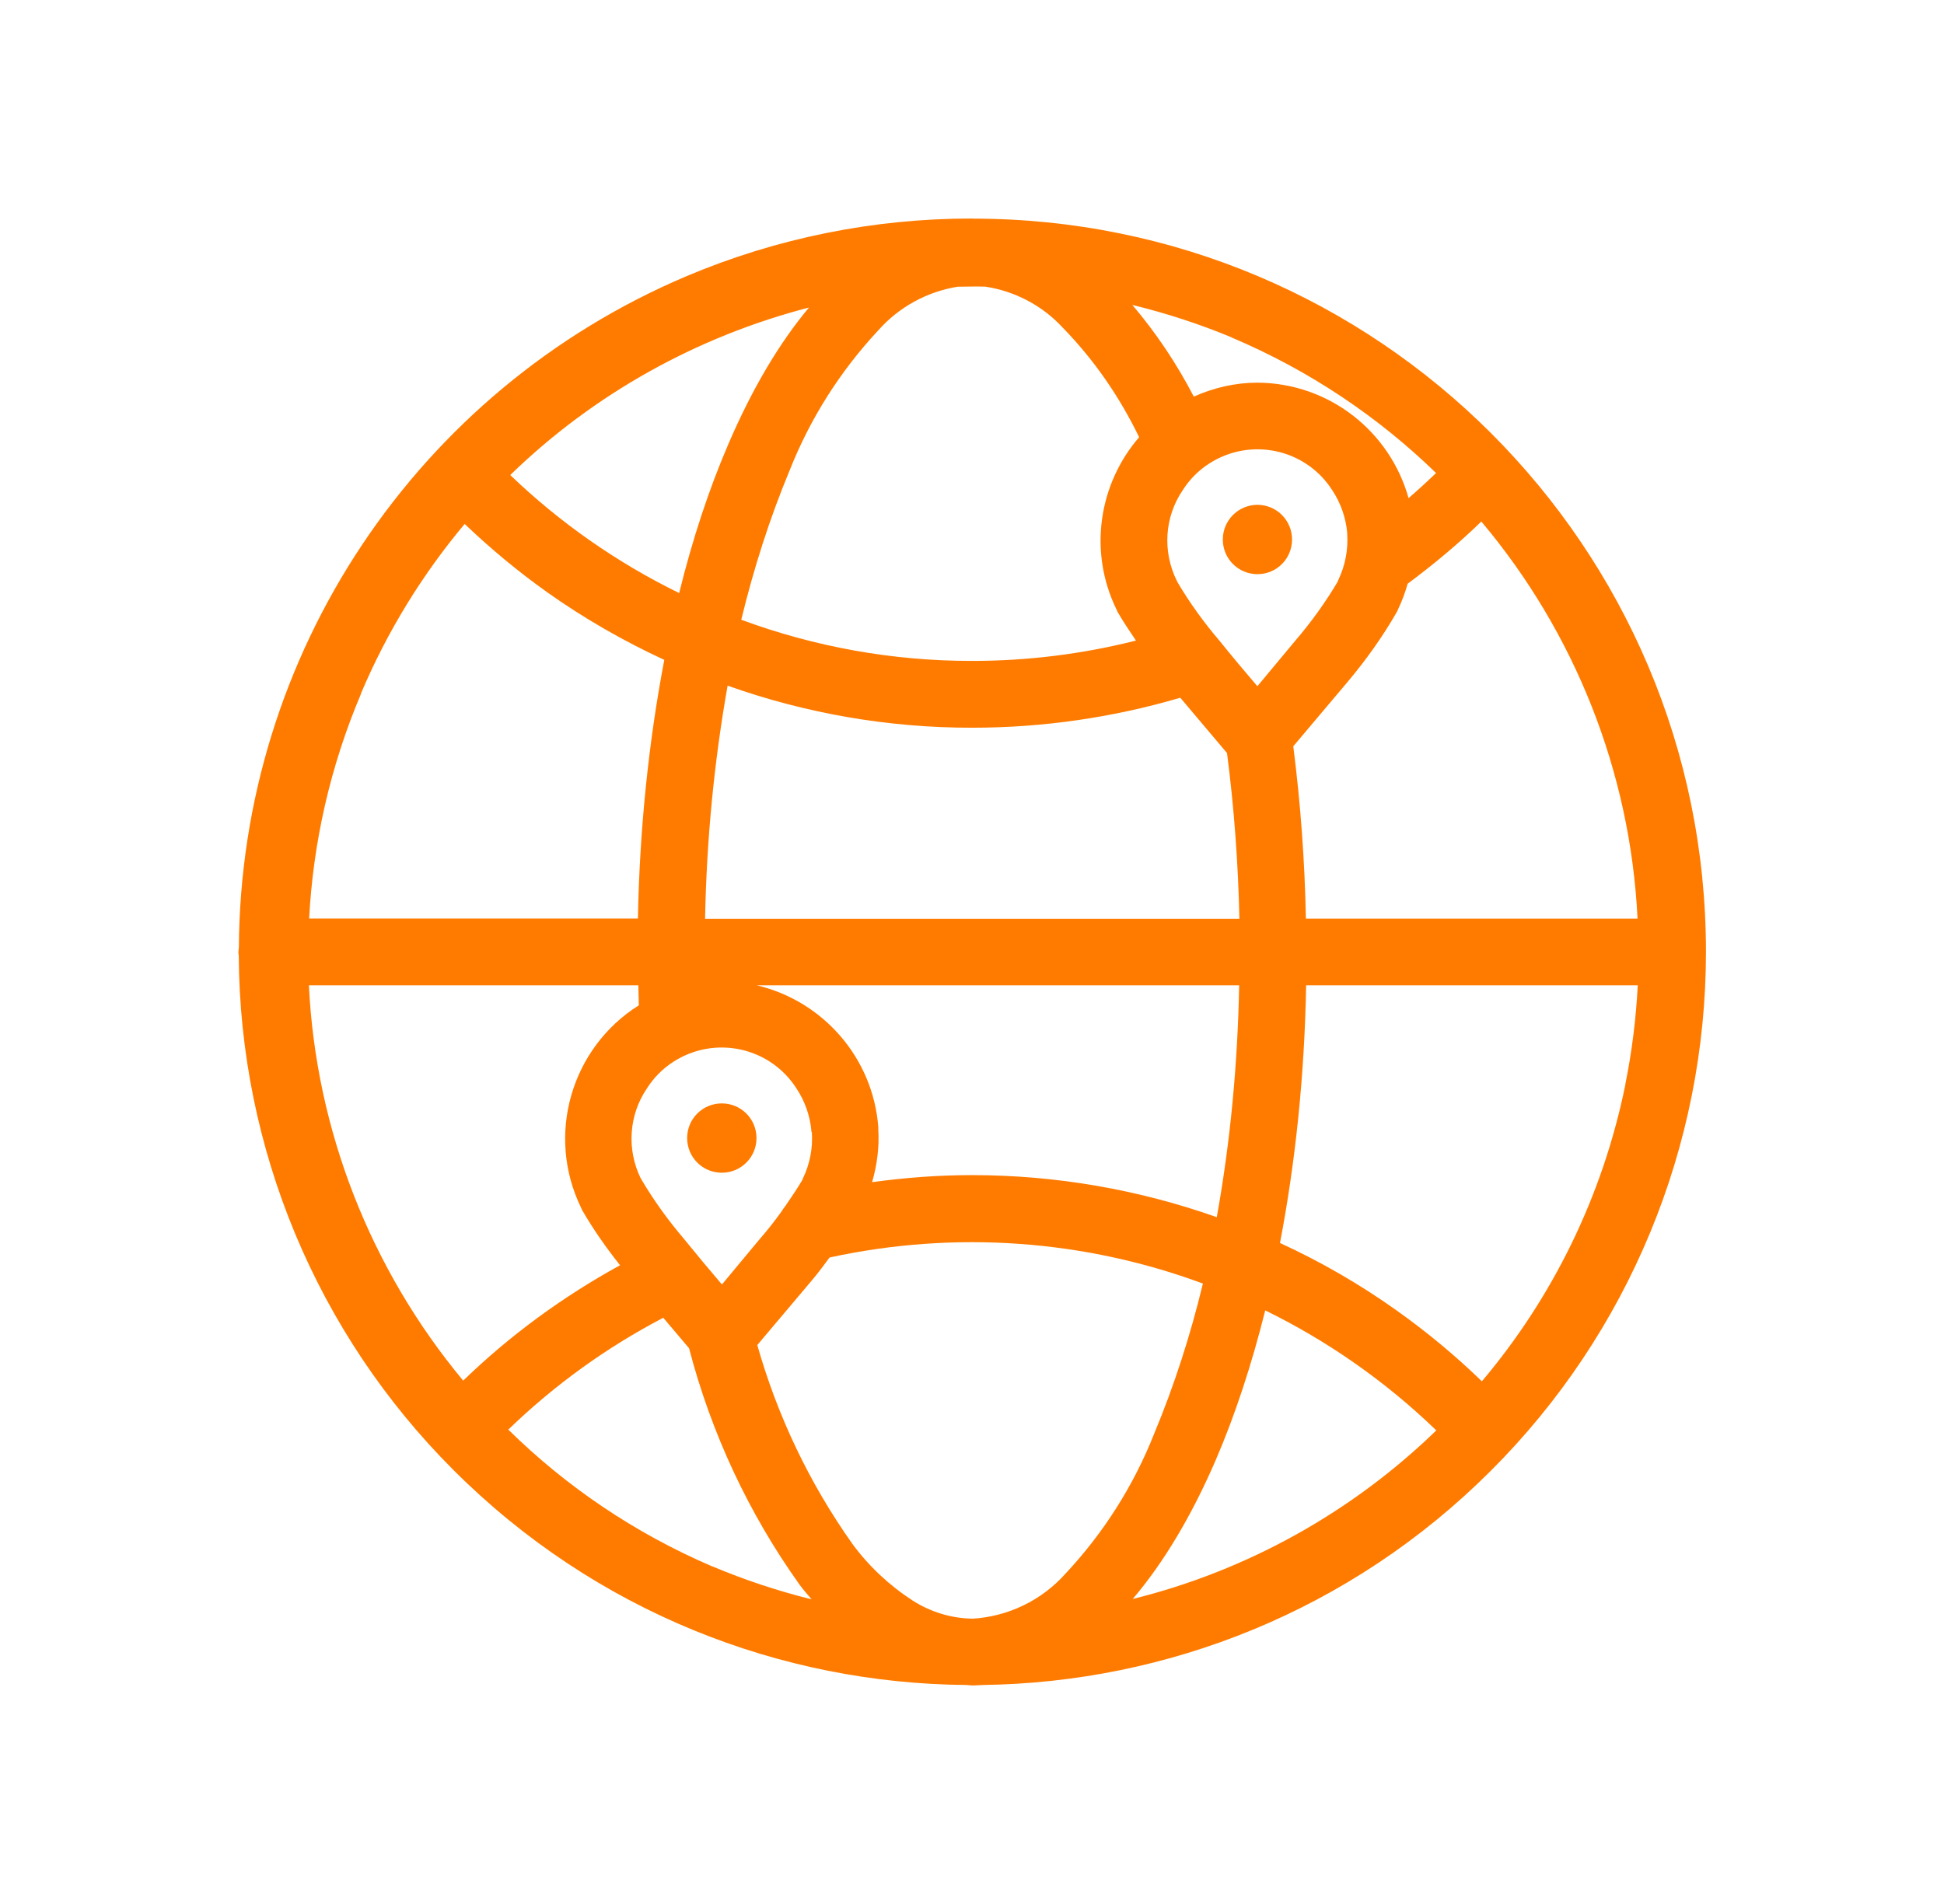 <svg width="49" height="48" viewBox="0 0 49 48" fill="none" xmlns="http://www.w3.org/2000/svg">
<path d="M24.509 5.509H24.489C22.022 5.509 19.575 6.002 17.305 6.962C10.497 9.845 6.064 16.501 6.021 23.885C6.018 23.923 6.01 23.96 6.01 24C6.01 24.029 6.012 24.06 6.018 24.089C6.044 28.954 7.984 33.617 11.428 37.058C15.002 40.634 19.675 42.442 24.36 42.479C24.406 42.479 24.457 42.491 24.503 42.491C24.592 42.491 24.684 42.482 24.773 42.479C29.412 42.416 34.037 40.617 37.578 37.078C41.054 33.608 43.003 28.9 43 23.986C42.997 13.776 34.716 5.506 24.509 5.512H24.512L24.509 5.509ZM41.281 23.16H32.916C32.888 21.708 32.782 20.258 32.598 18.814L33.957 17.203C34.426 16.647 34.848 16.057 35.209 15.427C35.217 15.409 35.229 15.389 35.237 15.366C35.338 15.157 35.418 14.937 35.481 14.716C36.132 14.232 36.759 13.71 37.338 13.148C39.688 15.939 41.094 19.45 41.275 23.152V23.16H41.281ZM22.139 28.464V28.421C22.005 26.656 20.735 25.232 19.076 24.84H31.234C31.197 26.797 31.017 28.757 30.67 30.685C28.698 29.989 26.615 29.625 24.5 29.625C23.655 29.625 22.816 29.688 21.982 29.803C22.108 29.364 22.168 28.911 22.137 28.459L22.139 28.464ZM20.463 28.542C20.492 28.946 20.412 29.35 20.237 29.711L20.225 29.745C20.09 29.972 19.944 30.189 19.795 30.404C19.758 30.447 19.73 30.493 19.698 30.542C19.526 30.783 19.346 31.012 19.151 31.235L18.197 32.382C17.873 32.003 17.555 31.622 17.242 31.235C16.844 30.768 16.486 30.273 16.171 29.742V29.731L16.153 29.714C15.792 28.977 15.85 28.112 16.305 27.441C16.477 27.169 16.704 26.94 16.973 26.768C18.016 26.095 19.403 26.393 20.073 27.436C20.288 27.759 20.417 28.129 20.452 28.51V28.539H20.46L20.463 28.542ZM17.772 23.16C17.81 21.189 17.996 19.226 18.34 17.286C20.314 17.988 22.4 18.349 24.506 18.346C26.283 18.346 28.048 18.091 29.75 17.59L30.928 18.985C31.108 20.372 31.209 21.768 31.24 23.163H17.775L17.772 23.16ZM30.739 16.154C30.34 15.687 29.982 15.191 29.67 14.661V14.65L29.658 14.633C29.297 13.896 29.355 13.031 29.81 12.36C29.982 12.088 30.209 11.859 30.478 11.687C31.521 11.014 32.908 11.312 33.578 12.355C33.793 12.678 33.922 13.048 33.957 13.429V13.458C33.985 13.862 33.905 14.266 33.73 14.627L33.719 14.661C33.406 15.191 33.045 15.69 32.647 16.154L31.693 17.3C31.369 16.922 31.051 16.541 30.739 16.154ZM31.045 8.509C33.008 9.34 34.739 10.509 36.197 11.925C35.971 12.143 35.739 12.355 35.504 12.558C35.034 10.876 33.504 9.658 31.696 9.647C31.14 9.647 30.595 9.773 30.091 9.999C29.661 9.171 29.145 8.397 28.541 7.687C29.38 7.893 30.223 8.163 31.045 8.506V8.509ZM24.151 7.228C24.377 7.226 24.604 7.22 24.833 7.226C25.581 7.34 26.271 7.701 26.787 8.26C27.578 9.071 28.22 10.005 28.713 11.022C27.701 12.191 27.423 13.896 28.145 15.372L28.163 15.409V15.421L28.171 15.429C28.314 15.679 28.475 15.914 28.633 16.149C27.283 16.49 25.896 16.662 24.5 16.662C22.512 16.664 20.546 16.312 18.684 15.624C18.996 14.338 19.397 13.074 19.907 11.85C20.423 10.547 21.179 9.357 22.134 8.332C22.658 7.738 23.374 7.349 24.151 7.226V7.228ZM20.391 7.753C19.643 8.647 18.959 9.799 18.363 11.186C17.87 12.329 17.454 13.593 17.119 14.951C15.555 14.186 14.119 13.183 12.861 11.976C14.97 9.925 17.58 8.481 20.391 7.753ZM9.093 17.495C9.766 15.902 10.657 14.469 11.712 13.209C12.362 13.83 13.056 14.406 13.792 14.931C14.721 15.59 15.709 16.157 16.744 16.636C16.354 18.679 16.122 20.88 16.079 23.157H7.792C7.892 21.258 8.316 19.341 9.099 17.492H9.096L9.093 17.495ZM7.786 24.84H16.09L16.102 25.344C14.403 26.413 13.749 28.61 14.649 30.453L14.666 30.49V30.502L14.675 30.51C14.956 30.997 15.279 31.456 15.629 31.897C14.188 32.688 12.855 33.662 11.675 34.806C9.339 31.997 7.964 28.493 7.786 24.842V24.84ZM17.956 39.491C15.982 38.645 14.256 37.462 12.812 36.041C13.973 34.917 15.288 33.969 16.718 33.221L17.368 33.989C17.927 36.132 18.87 38.153 20.159 39.958C20.251 40.084 20.357 40.201 20.457 40.319C19.609 40.11 18.772 39.832 17.962 39.491H17.959H17.956ZM24.5 40.806C23.97 40.797 23.455 40.637 23.008 40.353C22.42 39.972 21.901 39.488 21.486 38.923C20.406 37.399 19.598 35.705 19.088 33.909L20.457 32.287C20.618 32.098 20.764 31.9 20.91 31.702C24.096 31.009 27.357 31.261 30.32 32.359C30.008 33.654 29.601 34.923 29.088 36.153C28.572 37.456 27.816 38.645 26.862 39.666C26.257 40.347 25.409 40.757 24.495 40.809H24.498L24.5 40.806ZM28.552 40.31C29.32 39.408 30.028 38.233 30.641 36.814C31.134 35.671 31.55 34.399 31.891 33.035C33.458 33.803 34.916 34.817 36.203 36.061C34.097 38.104 31.464 39.588 28.555 40.31H28.552ZM40.971 27.332C40.395 30.172 39.123 32.725 37.352 34.823C36.684 34.175 35.968 33.582 35.209 33.041C34.275 32.376 33.292 31.808 32.263 31.336C32.653 29.301 32.882 27.109 32.922 24.84H41.281C41.238 25.668 41.137 26.499 40.968 27.332H40.971ZM32.567 13.601C32.567 13.117 32.177 12.727 31.696 12.727C31.214 12.727 30.822 13.117 30.822 13.601C30.822 14.085 31.211 14.475 31.696 14.475C32.18 14.475 32.567 14.085 32.567 13.601ZM18.194 27.817C17.709 27.817 17.32 28.206 17.32 28.691C17.32 29.175 17.709 29.565 18.194 29.565C18.678 29.565 19.068 29.175 19.068 28.691C19.068 28.206 18.678 27.817 18.194 27.817Z" fill="#FF7B00"/>
</svg>

